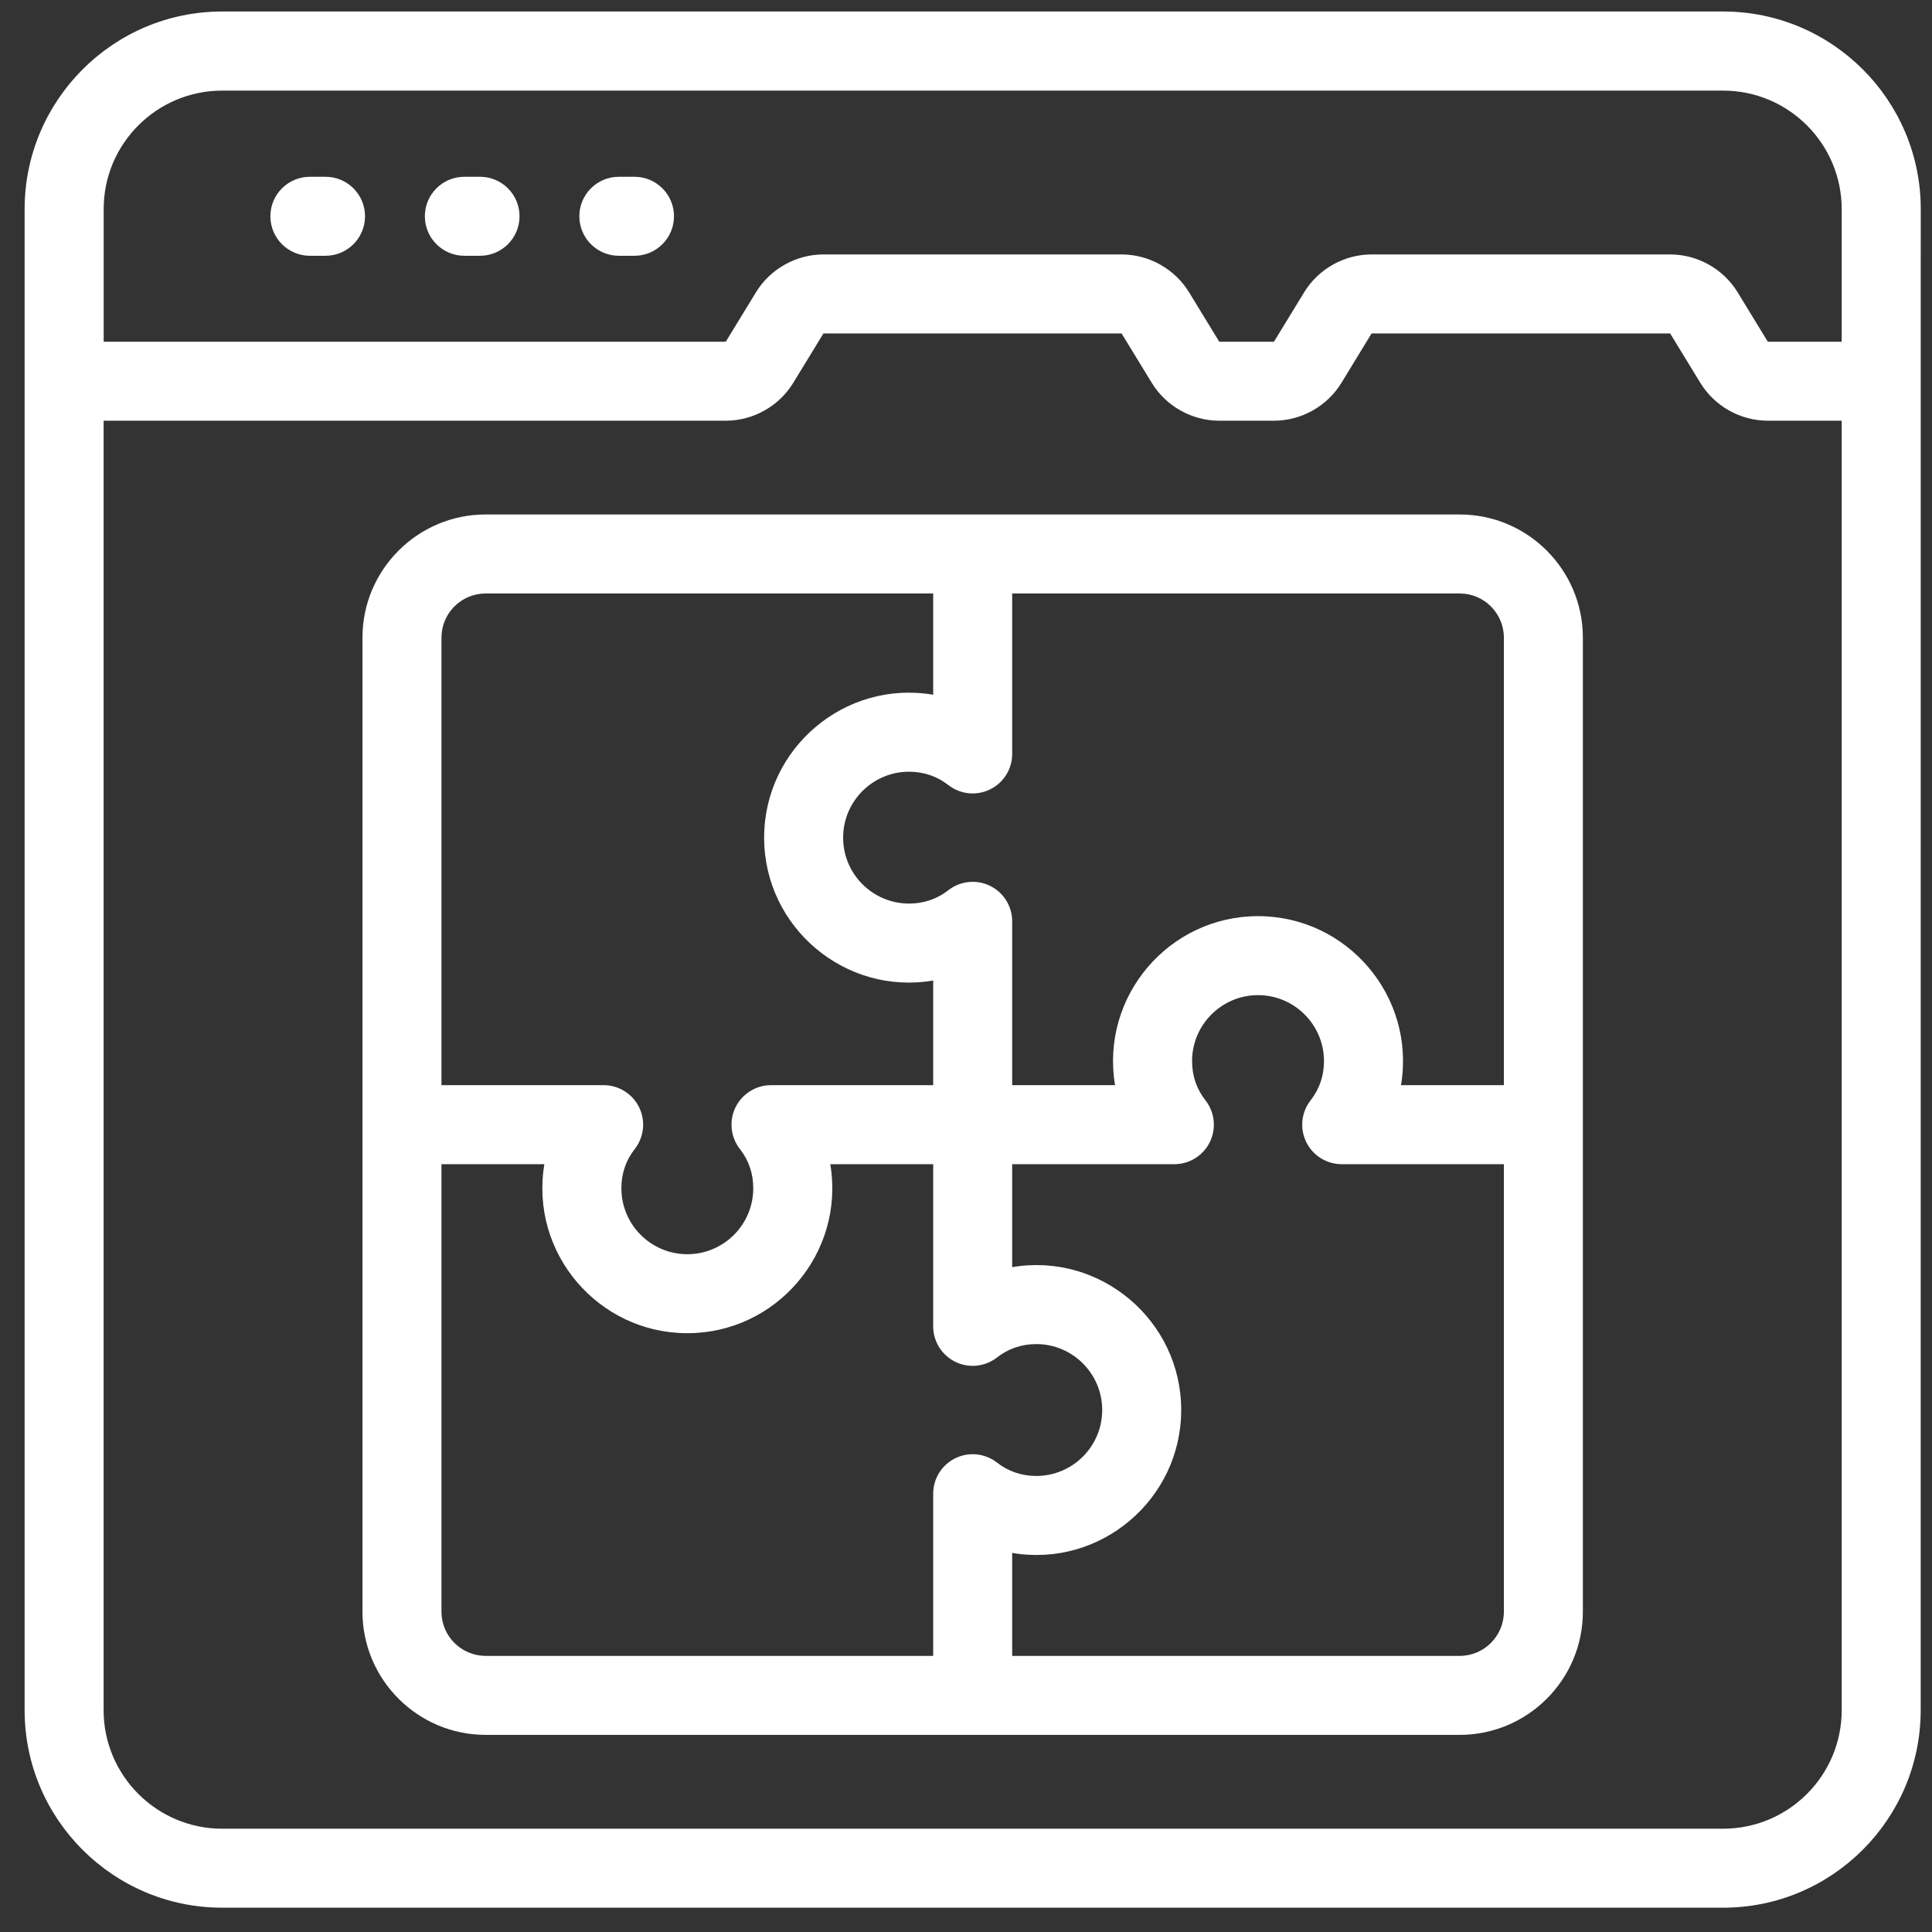 <svg width="62" height="62" viewBox="0 0 62 62" fill="none" xmlns="http://www.w3.org/2000/svg">
<rect x="0" y="0" width="62" height="62" fill="#333333" stroke="none"/>
<path d="M7.128 61.22H55.298C58.793 61.22 61.637 58.377 61.637 54.882C61.639 -7.172 61.638 13.133 61.639 6.707C61.639 3.212 58.795 0.369 55.3 0.369L7.13 0.369C3.627 0.369 0.79 3.223 0.79 6.711L0.79 54.882C0.79 58.377 3.633 61.22 7.128 61.22ZM55.298 58.685H7.128C5.031 58.685 3.325 56.979 3.325 54.882L3.325 13.501L23.291 13.501C24.169 13.501 24.997 13.037 25.455 12.288L26.425 10.7L35.993 10.701L36.963 12.288C37.42 13.037 38.249 13.501 39.126 13.501H40.883C41.76 13.501 42.589 13.037 43.047 12.288L44.016 10.7L53.597 10.701L54.567 12.288C55.024 13.037 55.853 13.501 56.731 13.501H59.102V54.882C59.102 56.979 57.396 58.685 55.298 58.685ZM3.327 6.707C3.327 4.608 5.036 2.908 7.128 2.908L55.298 2.908C57.396 2.908 59.102 4.614 59.102 6.711V10.966H56.731L55.761 9.378C55.303 8.63 54.474 8.165 53.597 8.165H44.016C43.139 8.165 42.31 8.63 41.853 9.378L40.883 10.966H39.127L38.157 9.378C37.699 8.63 36.87 8.165 35.993 8.165H26.425C25.548 8.165 24.718 8.63 24.261 9.378L23.291 10.966L3.327 10.966V6.707Z" fill="white"/>
<path d="M10.446 5.673H9.945C9.245 5.673 8.677 6.24 8.677 6.94C8.677 7.64 9.245 8.208 9.945 8.208H10.446C11.146 8.208 11.714 7.64 11.714 6.94C11.714 6.24 11.146 5.673 10.446 5.673Z" fill="white"/>
<path d="M15.404 5.673H14.902C14.202 5.673 13.634 6.24 13.634 6.94C13.634 7.64 14.202 8.208 14.902 8.208H15.404C16.104 8.208 16.672 7.64 16.672 6.94C16.672 6.24 16.104 5.673 15.404 5.673Z" fill="white"/>
<path d="M20.361 5.673H19.86C19.16 5.673 18.592 6.24 18.592 6.94C18.592 7.64 19.16 8.208 19.86 8.208H20.361C21.061 8.208 21.629 7.64 21.629 6.94C21.629 6.24 21.061 5.673 20.361 5.673Z" fill="white"/>
<path d="M46.843 16.51C35.911 16.51 26.517 16.51 15.585 16.51C13.405 16.51 11.632 18.283 11.632 20.463L11.632 51.721C11.632 53.901 13.405 55.674 15.585 55.674L46.843 55.674C49.023 55.674 50.796 53.901 50.796 51.721C50.796 40.789 50.796 31.395 50.796 20.463C50.796 18.283 49.023 16.51 46.843 16.51ZM31.768 25.335C32.205 25.123 32.482 24.681 32.482 24.195V19.045H46.843C47.625 19.045 48.261 19.681 48.261 20.463V34.824H44.96C45.435 31.973 43.23 29.4 40.371 29.4C37.515 29.4 35.307 31.971 35.783 34.824H32.482V29.566C32.482 29.081 32.205 28.638 31.768 28.426C31.334 28.215 30.813 28.27 30.431 28.57C30.076 28.849 29.64 28.997 29.173 28.997C28.006 28.997 27.057 28.048 27.057 26.881C27.057 25.714 28.006 24.765 29.173 24.765C29.64 24.765 30.076 24.913 30.431 25.192C30.813 25.491 31.334 25.547 31.768 25.335ZM14.167 20.463C14.167 19.681 14.803 19.045 15.585 19.045H29.947V22.295C27.113 21.813 24.522 24.011 24.522 26.881C24.522 29.755 27.119 31.948 29.947 31.466L29.947 34.824H24.742C24.257 34.824 23.815 35.102 23.602 35.538C23.39 35.974 23.446 36.494 23.746 36.876C24.029 37.236 24.173 37.659 24.173 38.133C24.173 39.3 23.224 40.249 22.057 40.249C20.89 40.249 19.941 39.3 19.941 38.133C19.941 37.659 20.085 37.236 20.368 36.876C20.668 36.494 20.724 35.974 20.512 35.538C20.299 35.102 19.857 34.824 19.372 34.824H14.167L14.167 20.463ZM30.66 46.795C30.224 47.007 29.947 47.449 29.947 47.935V53.139H15.585C14.803 53.139 14.167 52.503 14.167 51.721L14.167 37.36H17.469C16.993 40.217 19.205 42.784 22.057 42.784C24.913 42.784 27.121 40.213 26.645 37.36H29.947V42.564C29.947 43.049 30.224 43.492 30.66 43.704C31.096 43.916 31.616 43.861 31.998 43.56C32.353 43.281 32.788 43.133 33.255 43.133C34.422 43.133 35.371 44.082 35.371 45.249C35.371 46.416 34.422 47.365 33.255 47.365C32.788 47.365 32.353 47.217 31.998 46.938C31.616 46.638 31.095 46.583 30.66 46.795ZM48.261 51.721C48.261 52.503 47.625 53.139 46.843 53.139L32.482 53.139V49.835C35.309 50.316 37.906 48.124 37.906 45.249C37.906 42.37 35.305 40.183 32.482 40.664V37.36H37.686C38.172 37.36 38.614 37.082 38.827 36.646C39.039 36.21 38.983 35.69 38.683 35.308C38.399 34.947 38.255 34.524 38.255 34.051C38.255 32.885 39.205 31.935 40.371 31.935C41.538 31.935 42.488 32.885 42.488 34.051C42.488 34.524 42.343 34.947 42.06 35.31C41.76 35.691 41.705 36.21 41.917 36.647C42.129 37.083 42.572 37.36 43.057 37.36H48.261L48.261 51.721Z" fill="white"/>
</svg>
